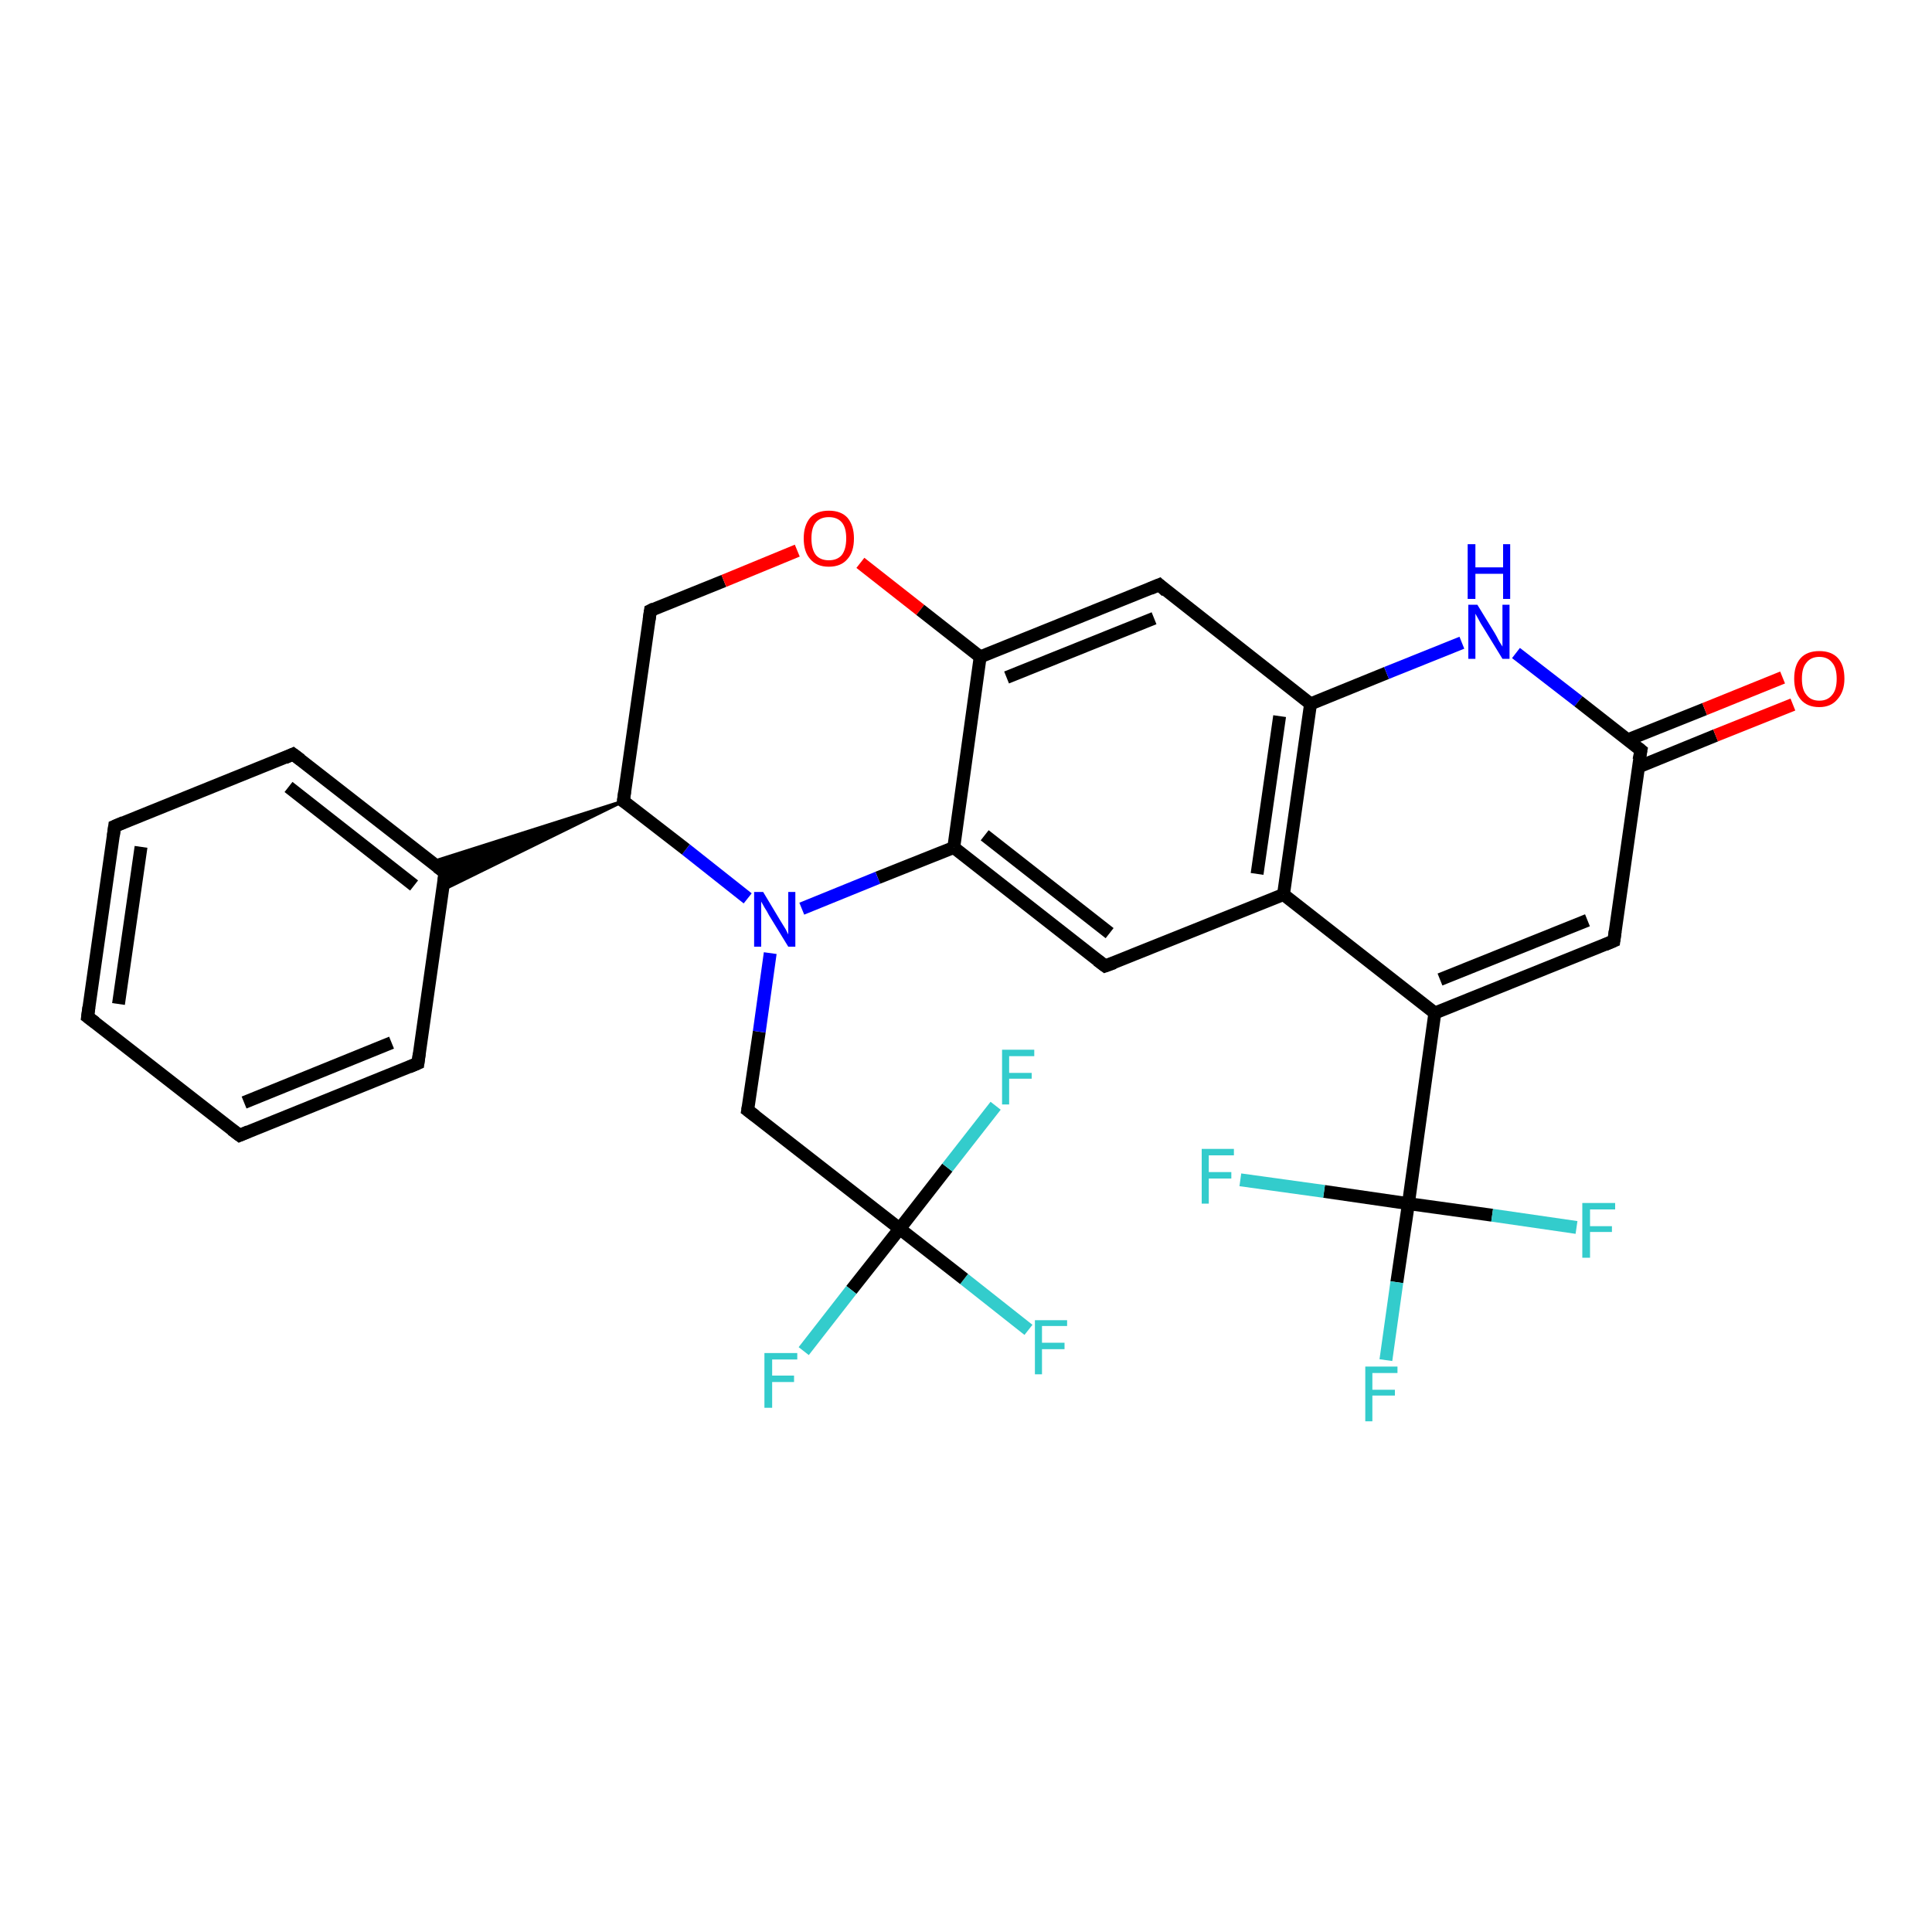 <?xml version='1.0' encoding='iso-8859-1'?>
<svg version='1.1' baseProfile='full'
              xmlns='http://www.w3.org/2000/svg'
                      xmlns:rdkit='http://www.rdkit.org/xml'
                      xmlns:xlink='http://www.w3.org/1999/xlink'
                  xml:space='preserve'
width='300px' height='300px' viewBox='0 0 300 300'>
<!-- END OF HEADER -->
<rect style='opacity:1.0;fill:#FFFFFF;stroke:none' width='300.0' height='300.0' x='0.0' y='0.0'> </rect>
<path class='bond-0 atom-0 atom-1' d='M 159.7,206.5 L 149.7,198.6' style='fill:none;fill-rule:evenodd;stroke:#33CCCC;stroke-width:2.0px;stroke-linecap:butt;stroke-linejoin:miter;stroke-opacity:1' />
<path class='bond-0 atom-0 atom-1' d='M 149.7,198.6 L 139.7,190.8' style='fill:none;fill-rule:evenodd;stroke:#000000;stroke-width:2.0px;stroke-linecap:butt;stroke-linejoin:miter;stroke-opacity:1' />
<path class='bond-1 atom-1 atom-2' d='M 139.7,190.8 L 132.2,200.3' style='fill:none;fill-rule:evenodd;stroke:#000000;stroke-width:2.0px;stroke-linecap:butt;stroke-linejoin:miter;stroke-opacity:1' />
<path class='bond-1 atom-1 atom-2' d='M 132.2,200.3 L 124.8,209.8' style='fill:none;fill-rule:evenodd;stroke:#33CCCC;stroke-width:2.0px;stroke-linecap:butt;stroke-linejoin:miter;stroke-opacity:1' />
<path class='bond-2 atom-1 atom-3' d='M 139.7,190.8 L 147.1,181.3' style='fill:none;fill-rule:evenodd;stroke:#000000;stroke-width:2.0px;stroke-linecap:butt;stroke-linejoin:miter;stroke-opacity:1' />
<path class='bond-2 atom-1 atom-3' d='M 147.1,181.3 L 154.6,171.7' style='fill:none;fill-rule:evenodd;stroke:#33CCCC;stroke-width:2.0px;stroke-linecap:butt;stroke-linejoin:miter;stroke-opacity:1' />
<path class='bond-3 atom-1 atom-4' d='M 139.7,190.8 L 116.1,172.4' style='fill:none;fill-rule:evenodd;stroke:#000000;stroke-width:2.0px;stroke-linecap:butt;stroke-linejoin:miter;stroke-opacity:1' />
<path class='bond-4 atom-4 atom-5' d='M 116.1,172.4 L 117.9,160.2' style='fill:none;fill-rule:evenodd;stroke:#000000;stroke-width:2.0px;stroke-linecap:butt;stroke-linejoin:miter;stroke-opacity:1' />
<path class='bond-4 atom-4 atom-5' d='M 117.9,160.2 L 119.6,148.0' style='fill:none;fill-rule:evenodd;stroke:#0000FF;stroke-width:2.0px;stroke-linecap:butt;stroke-linejoin:miter;stroke-opacity:1' />
<path class='bond-5 atom-5 atom-6' d='M 116.1,139.5 L 106.5,131.9' style='fill:none;fill-rule:evenodd;stroke:#0000FF;stroke-width:2.0px;stroke-linecap:butt;stroke-linejoin:miter;stroke-opacity:1' />
<path class='bond-5 atom-5 atom-6' d='M 106.5,131.9 L 96.8,124.4' style='fill:none;fill-rule:evenodd;stroke:#000000;stroke-width:2.0px;stroke-linecap:butt;stroke-linejoin:miter;stroke-opacity:1' />
<path class='bond-6 atom-6 atom-7' d='M 96.8,124.4 L 101.0,94.8' style='fill:none;fill-rule:evenodd;stroke:#000000;stroke-width:2.0px;stroke-linecap:butt;stroke-linejoin:miter;stroke-opacity:1' />
<path class='bond-7 atom-7 atom-8' d='M 101.0,94.8 L 112.4,90.2' style='fill:none;fill-rule:evenodd;stroke:#000000;stroke-width:2.0px;stroke-linecap:butt;stroke-linejoin:miter;stroke-opacity:1' />
<path class='bond-7 atom-7 atom-8' d='M 112.4,90.2 L 123.8,85.5' style='fill:none;fill-rule:evenodd;stroke:#FF0000;stroke-width:2.0px;stroke-linecap:butt;stroke-linejoin:miter;stroke-opacity:1' />
<path class='bond-8 atom-8 atom-9' d='M 133.6,87.4 L 142.9,94.7' style='fill:none;fill-rule:evenodd;stroke:#FF0000;stroke-width:2.0px;stroke-linecap:butt;stroke-linejoin:miter;stroke-opacity:1' />
<path class='bond-8 atom-8 atom-9' d='M 142.9,94.7 L 152.2,102.0' style='fill:none;fill-rule:evenodd;stroke:#000000;stroke-width:2.0px;stroke-linecap:butt;stroke-linejoin:miter;stroke-opacity:1' />
<path class='bond-9 atom-9 atom-10' d='M 152.2,102.0 L 180.0,90.8' style='fill:none;fill-rule:evenodd;stroke:#000000;stroke-width:2.0px;stroke-linecap:butt;stroke-linejoin:miter;stroke-opacity:1' />
<path class='bond-9 atom-9 atom-10' d='M 156.3,105.2 L 179.2,96.0' style='fill:none;fill-rule:evenodd;stroke:#000000;stroke-width:2.0px;stroke-linecap:butt;stroke-linejoin:miter;stroke-opacity:1' />
<path class='bond-10 atom-10 atom-11' d='M 180.0,90.8 L 203.5,109.3' style='fill:none;fill-rule:evenodd;stroke:#000000;stroke-width:2.0px;stroke-linecap:butt;stroke-linejoin:miter;stroke-opacity:1' />
<path class='bond-11 atom-11 atom-12' d='M 203.5,109.3 L 215.3,104.5' style='fill:none;fill-rule:evenodd;stroke:#000000;stroke-width:2.0px;stroke-linecap:butt;stroke-linejoin:miter;stroke-opacity:1' />
<path class='bond-11 atom-11 atom-12' d='M 215.3,104.5 L 227.0,99.8' style='fill:none;fill-rule:evenodd;stroke:#0000FF;stroke-width:2.0px;stroke-linecap:butt;stroke-linejoin:miter;stroke-opacity:1' />
<path class='bond-12 atom-12 atom-13' d='M 235.4,101.4 L 245.1,108.9' style='fill:none;fill-rule:evenodd;stroke:#0000FF;stroke-width:2.0px;stroke-linecap:butt;stroke-linejoin:miter;stroke-opacity:1' />
<path class='bond-12 atom-12 atom-13' d='M 245.1,108.9 L 254.8,116.5' style='fill:none;fill-rule:evenodd;stroke:#000000;stroke-width:2.0px;stroke-linecap:butt;stroke-linejoin:miter;stroke-opacity:1' />
<path class='bond-13 atom-13 atom-14' d='M 254.4,119.1 L 266.4,114.2' style='fill:none;fill-rule:evenodd;stroke:#000000;stroke-width:2.0px;stroke-linecap:butt;stroke-linejoin:miter;stroke-opacity:1' />
<path class='bond-13 atom-13 atom-14' d='M 266.4,114.2 L 278.4,109.4' style='fill:none;fill-rule:evenodd;stroke:#FF0000;stroke-width:2.0px;stroke-linecap:butt;stroke-linejoin:miter;stroke-opacity:1' />
<path class='bond-13 atom-13 atom-14' d='M 252.7,114.9 L 264.7,110.1' style='fill:none;fill-rule:evenodd;stroke:#000000;stroke-width:2.0px;stroke-linecap:butt;stroke-linejoin:miter;stroke-opacity:1' />
<path class='bond-13 atom-13 atom-14' d='M 264.7,110.1 L 276.8,105.2' style='fill:none;fill-rule:evenodd;stroke:#FF0000;stroke-width:2.0px;stroke-linecap:butt;stroke-linejoin:miter;stroke-opacity:1' />
<path class='bond-14 atom-13 atom-15' d='M 254.8,116.5 L 250.6,146.1' style='fill:none;fill-rule:evenodd;stroke:#000000;stroke-width:2.0px;stroke-linecap:butt;stroke-linejoin:miter;stroke-opacity:1' />
<path class='bond-15 atom-15 atom-16' d='M 250.6,146.1 L 222.8,157.3' style='fill:none;fill-rule:evenodd;stroke:#000000;stroke-width:2.0px;stroke-linecap:butt;stroke-linejoin:miter;stroke-opacity:1' />
<path class='bond-15 atom-15 atom-16' d='M 246.5,142.9 L 223.6,152.1' style='fill:none;fill-rule:evenodd;stroke:#000000;stroke-width:2.0px;stroke-linecap:butt;stroke-linejoin:miter;stroke-opacity:1' />
<path class='bond-16 atom-16 atom-17' d='M 222.8,157.3 L 199.3,138.9' style='fill:none;fill-rule:evenodd;stroke:#000000;stroke-width:2.0px;stroke-linecap:butt;stroke-linejoin:miter;stroke-opacity:1' />
<path class='bond-17 atom-17 atom-18' d='M 199.3,138.9 L 171.6,150.0' style='fill:none;fill-rule:evenodd;stroke:#000000;stroke-width:2.0px;stroke-linecap:butt;stroke-linejoin:miter;stroke-opacity:1' />
<path class='bond-18 atom-18 atom-19' d='M 171.6,150.0 L 148.1,131.6' style='fill:none;fill-rule:evenodd;stroke:#000000;stroke-width:2.0px;stroke-linecap:butt;stroke-linejoin:miter;stroke-opacity:1' />
<path class='bond-18 atom-18 atom-19' d='M 172.3,144.9 L 152.9,129.7' style='fill:none;fill-rule:evenodd;stroke:#000000;stroke-width:2.0px;stroke-linecap:butt;stroke-linejoin:miter;stroke-opacity:1' />
<path class='bond-19 atom-16 atom-20' d='M 222.8,157.3 L 218.7,186.9' style='fill:none;fill-rule:evenodd;stroke:#000000;stroke-width:2.0px;stroke-linecap:butt;stroke-linejoin:miter;stroke-opacity:1' />
<path class='bond-20 atom-20 atom-21' d='M 218.7,186.9 L 216.9,199.1' style='fill:none;fill-rule:evenodd;stroke:#000000;stroke-width:2.0px;stroke-linecap:butt;stroke-linejoin:miter;stroke-opacity:1' />
<path class='bond-20 atom-20 atom-21' d='M 216.9,199.1 L 215.2,211.2' style='fill:none;fill-rule:evenodd;stroke:#33CCCC;stroke-width:2.0px;stroke-linecap:butt;stroke-linejoin:miter;stroke-opacity:1' />
<path class='bond-21 atom-20 atom-22' d='M 218.7,186.9 L 231.7,188.7' style='fill:none;fill-rule:evenodd;stroke:#000000;stroke-width:2.0px;stroke-linecap:butt;stroke-linejoin:miter;stroke-opacity:1' />
<path class='bond-21 atom-20 atom-22' d='M 231.7,188.7 L 244.8,190.6' style='fill:none;fill-rule:evenodd;stroke:#33CCCC;stroke-width:2.0px;stroke-linecap:butt;stroke-linejoin:miter;stroke-opacity:1' />
<path class='bond-22 atom-20 atom-23' d='M 218.7,186.9 L 205.6,185.0' style='fill:none;fill-rule:evenodd;stroke:#000000;stroke-width:2.0px;stroke-linecap:butt;stroke-linejoin:miter;stroke-opacity:1' />
<path class='bond-22 atom-20 atom-23' d='M 205.6,185.0 L 192.6,183.2' style='fill:none;fill-rule:evenodd;stroke:#33CCCC;stroke-width:2.0px;stroke-linecap:butt;stroke-linejoin:miter;stroke-opacity:1' />
<path class='bond-23 atom-6 atom-24' d='M 96.8,124.4 L 68.7,138.2 L 69.1,135.5 Z' style='fill:#000000;fill-rule:evenodd;fill-opacity:1;stroke:#000000;stroke-width:0.5px;stroke-linecap:butt;stroke-linejoin:miter;stroke-opacity:1;' />
<path class='bond-23 atom-6 atom-24' d='M 96.8,124.4 L 69.1,135.5 L 66.9,133.9 Z' style='fill:#000000;fill-rule:evenodd;fill-opacity:1;stroke:#000000;stroke-width:0.5px;stroke-linecap:butt;stroke-linejoin:miter;stroke-opacity:1;' />
<path class='bond-24 atom-24 atom-25' d='M 69.1,135.5 L 45.5,117.1' style='fill:none;fill-rule:evenodd;stroke:#000000;stroke-width:2.0px;stroke-linecap:butt;stroke-linejoin:miter;stroke-opacity:1' />
<path class='bond-24 atom-24 atom-25' d='M 64.3,137.5 L 44.8,122.2' style='fill:none;fill-rule:evenodd;stroke:#000000;stroke-width:2.0px;stroke-linecap:butt;stroke-linejoin:miter;stroke-opacity:1' />
<path class='bond-25 atom-25 atom-26' d='M 45.5,117.1 L 17.8,128.3' style='fill:none;fill-rule:evenodd;stroke:#000000;stroke-width:2.0px;stroke-linecap:butt;stroke-linejoin:miter;stroke-opacity:1' />
<path class='bond-26 atom-26 atom-27' d='M 17.8,128.3 L 13.6,157.9' style='fill:none;fill-rule:evenodd;stroke:#000000;stroke-width:2.0px;stroke-linecap:butt;stroke-linejoin:miter;stroke-opacity:1' />
<path class='bond-26 atom-26 atom-27' d='M 21.9,131.5 L 18.4,155.9' style='fill:none;fill-rule:evenodd;stroke:#000000;stroke-width:2.0px;stroke-linecap:butt;stroke-linejoin:miter;stroke-opacity:1' />
<path class='bond-27 atom-27 atom-28' d='M 13.6,157.9 L 37.2,176.3' style='fill:none;fill-rule:evenodd;stroke:#000000;stroke-width:2.0px;stroke-linecap:butt;stroke-linejoin:miter;stroke-opacity:1' />
<path class='bond-28 atom-28 atom-29' d='M 37.2,176.3 L 64.9,165.1' style='fill:none;fill-rule:evenodd;stroke:#000000;stroke-width:2.0px;stroke-linecap:butt;stroke-linejoin:miter;stroke-opacity:1' />
<path class='bond-28 atom-28 atom-29' d='M 37.9,171.2 L 60.8,161.9' style='fill:none;fill-rule:evenodd;stroke:#000000;stroke-width:2.0px;stroke-linecap:butt;stroke-linejoin:miter;stroke-opacity:1' />
<path class='bond-29 atom-19 atom-5' d='M 148.1,131.6 L 136.3,136.3' style='fill:none;fill-rule:evenodd;stroke:#000000;stroke-width:2.0px;stroke-linecap:butt;stroke-linejoin:miter;stroke-opacity:1' />
<path class='bond-29 atom-19 atom-5' d='M 136.3,136.3 L 124.5,141.1' style='fill:none;fill-rule:evenodd;stroke:#0000FF;stroke-width:2.0px;stroke-linecap:butt;stroke-linejoin:miter;stroke-opacity:1' />
<path class='bond-30 atom-29 atom-24' d='M 64.9,165.1 L 69.1,135.5' style='fill:none;fill-rule:evenodd;stroke:#000000;stroke-width:2.0px;stroke-linecap:butt;stroke-linejoin:miter;stroke-opacity:1' />
<path class='bond-31 atom-19 atom-9' d='M 148.1,131.6 L 152.2,102.0' style='fill:none;fill-rule:evenodd;stroke:#000000;stroke-width:2.0px;stroke-linecap:butt;stroke-linejoin:miter;stroke-opacity:1' />
<path class='bond-32 atom-17 atom-11' d='M 199.3,138.9 L 203.5,109.3' style='fill:none;fill-rule:evenodd;stroke:#000000;stroke-width:2.0px;stroke-linecap:butt;stroke-linejoin:miter;stroke-opacity:1' />
<path class='bond-32 atom-17 atom-11' d='M 195.2,135.7 L 198.7,111.2' style='fill:none;fill-rule:evenodd;stroke:#000000;stroke-width:2.0px;stroke-linecap:butt;stroke-linejoin:miter;stroke-opacity:1' />
<path d='M 117.3,173.3 L 116.1,172.4 L 116.2,171.8' style='fill:none;stroke:#000000;stroke-width:2.0px;stroke-linecap:butt;stroke-linejoin:miter;stroke-opacity:1;' />
<path d='M 97.3,124.7 L 96.8,124.4 L 97.0,122.9' style='fill:none;stroke:#000000;stroke-width:2.0px;stroke-linecap:butt;stroke-linejoin:miter;stroke-opacity:1;' />
<path d='M 100.8,96.2 L 101.0,94.8 L 101.6,94.5' style='fill:none;stroke:#000000;stroke-width:2.0px;stroke-linecap:butt;stroke-linejoin:miter;stroke-opacity:1;' />
<path d='M 178.6,91.4 L 180.0,90.8 L 181.1,91.8' style='fill:none;stroke:#000000;stroke-width:2.0px;stroke-linecap:butt;stroke-linejoin:miter;stroke-opacity:1;' />
<path d='M 254.3,116.1 L 254.8,116.5 L 254.5,118.0' style='fill:none;stroke:#000000;stroke-width:2.0px;stroke-linecap:butt;stroke-linejoin:miter;stroke-opacity:1;' />
<path d='M 250.8,144.6 L 250.6,146.1 L 249.2,146.7' style='fill:none;stroke:#000000;stroke-width:2.0px;stroke-linecap:butt;stroke-linejoin:miter;stroke-opacity:1;' />
<path d='M 173.0,149.5 L 171.6,150.0 L 170.4,149.1' style='fill:none;stroke:#000000;stroke-width:2.0px;stroke-linecap:butt;stroke-linejoin:miter;stroke-opacity:1;' />
<path d='M 67.9,134.6 L 69.1,135.5 L 68.9,137.0' style='fill:none;stroke:#000000;stroke-width:2.0px;stroke-linecap:butt;stroke-linejoin:miter;stroke-opacity:1;' />
<path d='M 46.7,118.0 L 45.5,117.1 L 44.2,117.7' style='fill:none;stroke:#000000;stroke-width:2.0px;stroke-linecap:butt;stroke-linejoin:miter;stroke-opacity:1;' />
<path d='M 19.2,127.7 L 17.8,128.3 L 17.6,129.8' style='fill:none;stroke:#000000;stroke-width:2.0px;stroke-linecap:butt;stroke-linejoin:miter;stroke-opacity:1;' />
<path d='M 13.8,156.4 L 13.6,157.9 L 14.8,158.8' style='fill:none;stroke:#000000;stroke-width:2.0px;stroke-linecap:butt;stroke-linejoin:miter;stroke-opacity:1;' />
<path d='M 36.0,175.4 L 37.2,176.3 L 38.6,175.7' style='fill:none;stroke:#000000;stroke-width:2.0px;stroke-linecap:butt;stroke-linejoin:miter;stroke-opacity:1;' />
<path d='M 63.5,165.7 L 64.9,165.1 L 65.1,163.6' style='fill:none;stroke:#000000;stroke-width:2.0px;stroke-linecap:butt;stroke-linejoin:miter;stroke-opacity:1;' />
<path class='atom-0' d='M 160.7 205.0
L 165.7 205.0
L 165.7 205.9
L 161.8 205.9
L 161.8 208.5
L 165.3 208.5
L 165.3 209.5
L 161.8 209.5
L 161.8 213.4
L 160.7 213.4
L 160.7 205.0
' fill='#33CCCC'/>
<path class='atom-2' d='M 118.7 210.1
L 123.8 210.1
L 123.8 211.1
L 119.9 211.1
L 119.9 213.6
L 123.3 213.6
L 123.3 214.6
L 119.9 214.6
L 119.9 218.6
L 118.7 218.6
L 118.7 210.1
' fill='#33CCCC'/>
<path class='atom-3' d='M 155.6 163.0
L 160.6 163.0
L 160.6 164.0
L 156.7 164.0
L 156.7 166.6
L 160.2 166.6
L 160.2 167.5
L 156.7 167.5
L 156.7 171.5
L 155.6 171.5
L 155.6 163.0
' fill='#33CCCC'/>
<path class='atom-5' d='M 118.5 138.5
L 121.2 143.0
Q 121.5 143.5, 122.0 144.3
Q 122.4 145.1, 122.4 145.1
L 122.4 138.5
L 123.5 138.5
L 123.5 147.0
L 122.4 147.0
L 119.4 142.1
Q 119.1 141.5, 118.7 140.9
Q 118.3 140.2, 118.2 140.0
L 118.2 147.0
L 117.1 147.0
L 117.1 138.5
L 118.5 138.5
' fill='#0000FF'/>
<path class='atom-8' d='M 124.8 83.6
Q 124.8 81.6, 125.8 80.4
Q 126.8 79.3, 128.7 79.3
Q 130.6 79.3, 131.6 80.4
Q 132.6 81.6, 132.6 83.6
Q 132.6 85.7, 131.6 86.8
Q 130.6 88.0, 128.7 88.0
Q 126.8 88.0, 125.8 86.8
Q 124.8 85.7, 124.8 83.6
M 128.7 87.0
Q 130.0 87.0, 130.7 86.2
Q 131.4 85.3, 131.4 83.6
Q 131.4 81.9, 130.7 81.1
Q 130.0 80.3, 128.7 80.3
Q 127.4 80.3, 126.7 81.1
Q 126.0 81.9, 126.0 83.6
Q 126.0 85.3, 126.7 86.2
Q 127.4 87.0, 128.7 87.0
' fill='#FF0000'/>
<path class='atom-12' d='M 229.4 93.9
L 232.1 98.3
Q 232.4 98.8, 232.8 99.6
Q 233.3 100.4, 233.3 100.4
L 233.3 93.9
L 234.4 93.9
L 234.4 102.3
L 233.3 102.3
L 230.3 97.4
Q 229.9 96.8, 229.6 96.2
Q 229.2 95.5, 229.1 95.3
L 229.1 102.3
L 228.0 102.3
L 228.0 93.9
L 229.4 93.9
' fill='#0000FF'/>
<path class='atom-12' d='M 227.9 84.5
L 229.1 84.5
L 229.1 88.1
L 233.4 88.1
L 233.4 84.5
L 234.5 84.5
L 234.5 93.0
L 233.4 93.0
L 233.4 89.1
L 229.1 89.1
L 229.1 93.0
L 227.9 93.0
L 227.9 84.5
' fill='#0000FF'/>
<path class='atom-14' d='M 278.6 105.4
Q 278.6 103.3, 279.6 102.2
Q 280.6 101.1, 282.5 101.1
Q 284.4 101.1, 285.4 102.2
Q 286.4 103.3, 286.4 105.4
Q 286.4 107.4, 285.3 108.6
Q 284.3 109.8, 282.5 109.8
Q 280.6 109.8, 279.6 108.6
Q 278.6 107.4, 278.6 105.4
M 282.5 108.8
Q 283.8 108.8, 284.5 107.9
Q 285.2 107.1, 285.2 105.4
Q 285.2 103.7, 284.5 102.9
Q 283.8 102.0, 282.5 102.0
Q 281.2 102.0, 280.5 102.9
Q 279.8 103.7, 279.8 105.4
Q 279.8 107.1, 280.5 107.9
Q 281.2 108.8, 282.5 108.8
' fill='#FF0000'/>
<path class='atom-21' d='M 212.0 212.2
L 217.0 212.2
L 217.0 213.2
L 213.1 213.2
L 213.1 215.8
L 216.6 215.8
L 216.6 216.7
L 213.1 216.7
L 213.1 220.7
L 212.0 220.7
L 212.0 212.2
' fill='#33CCCC'/>
<path class='atom-22' d='M 245.7 186.8
L 250.8 186.8
L 250.8 187.8
L 246.9 187.8
L 246.9 190.4
L 250.3 190.4
L 250.3 191.3
L 246.9 191.3
L 246.9 195.3
L 245.7 195.3
L 245.7 186.8
' fill='#33CCCC'/>
<path class='atom-23' d='M 186.6 178.4
L 191.6 178.4
L 191.6 179.4
L 187.7 179.4
L 187.7 182.0
L 191.2 182.0
L 191.2 183.0
L 187.7 183.0
L 187.7 186.9
L 186.6 186.9
L 186.6 178.4
' fill='#33CCCC'/>
</svg>
